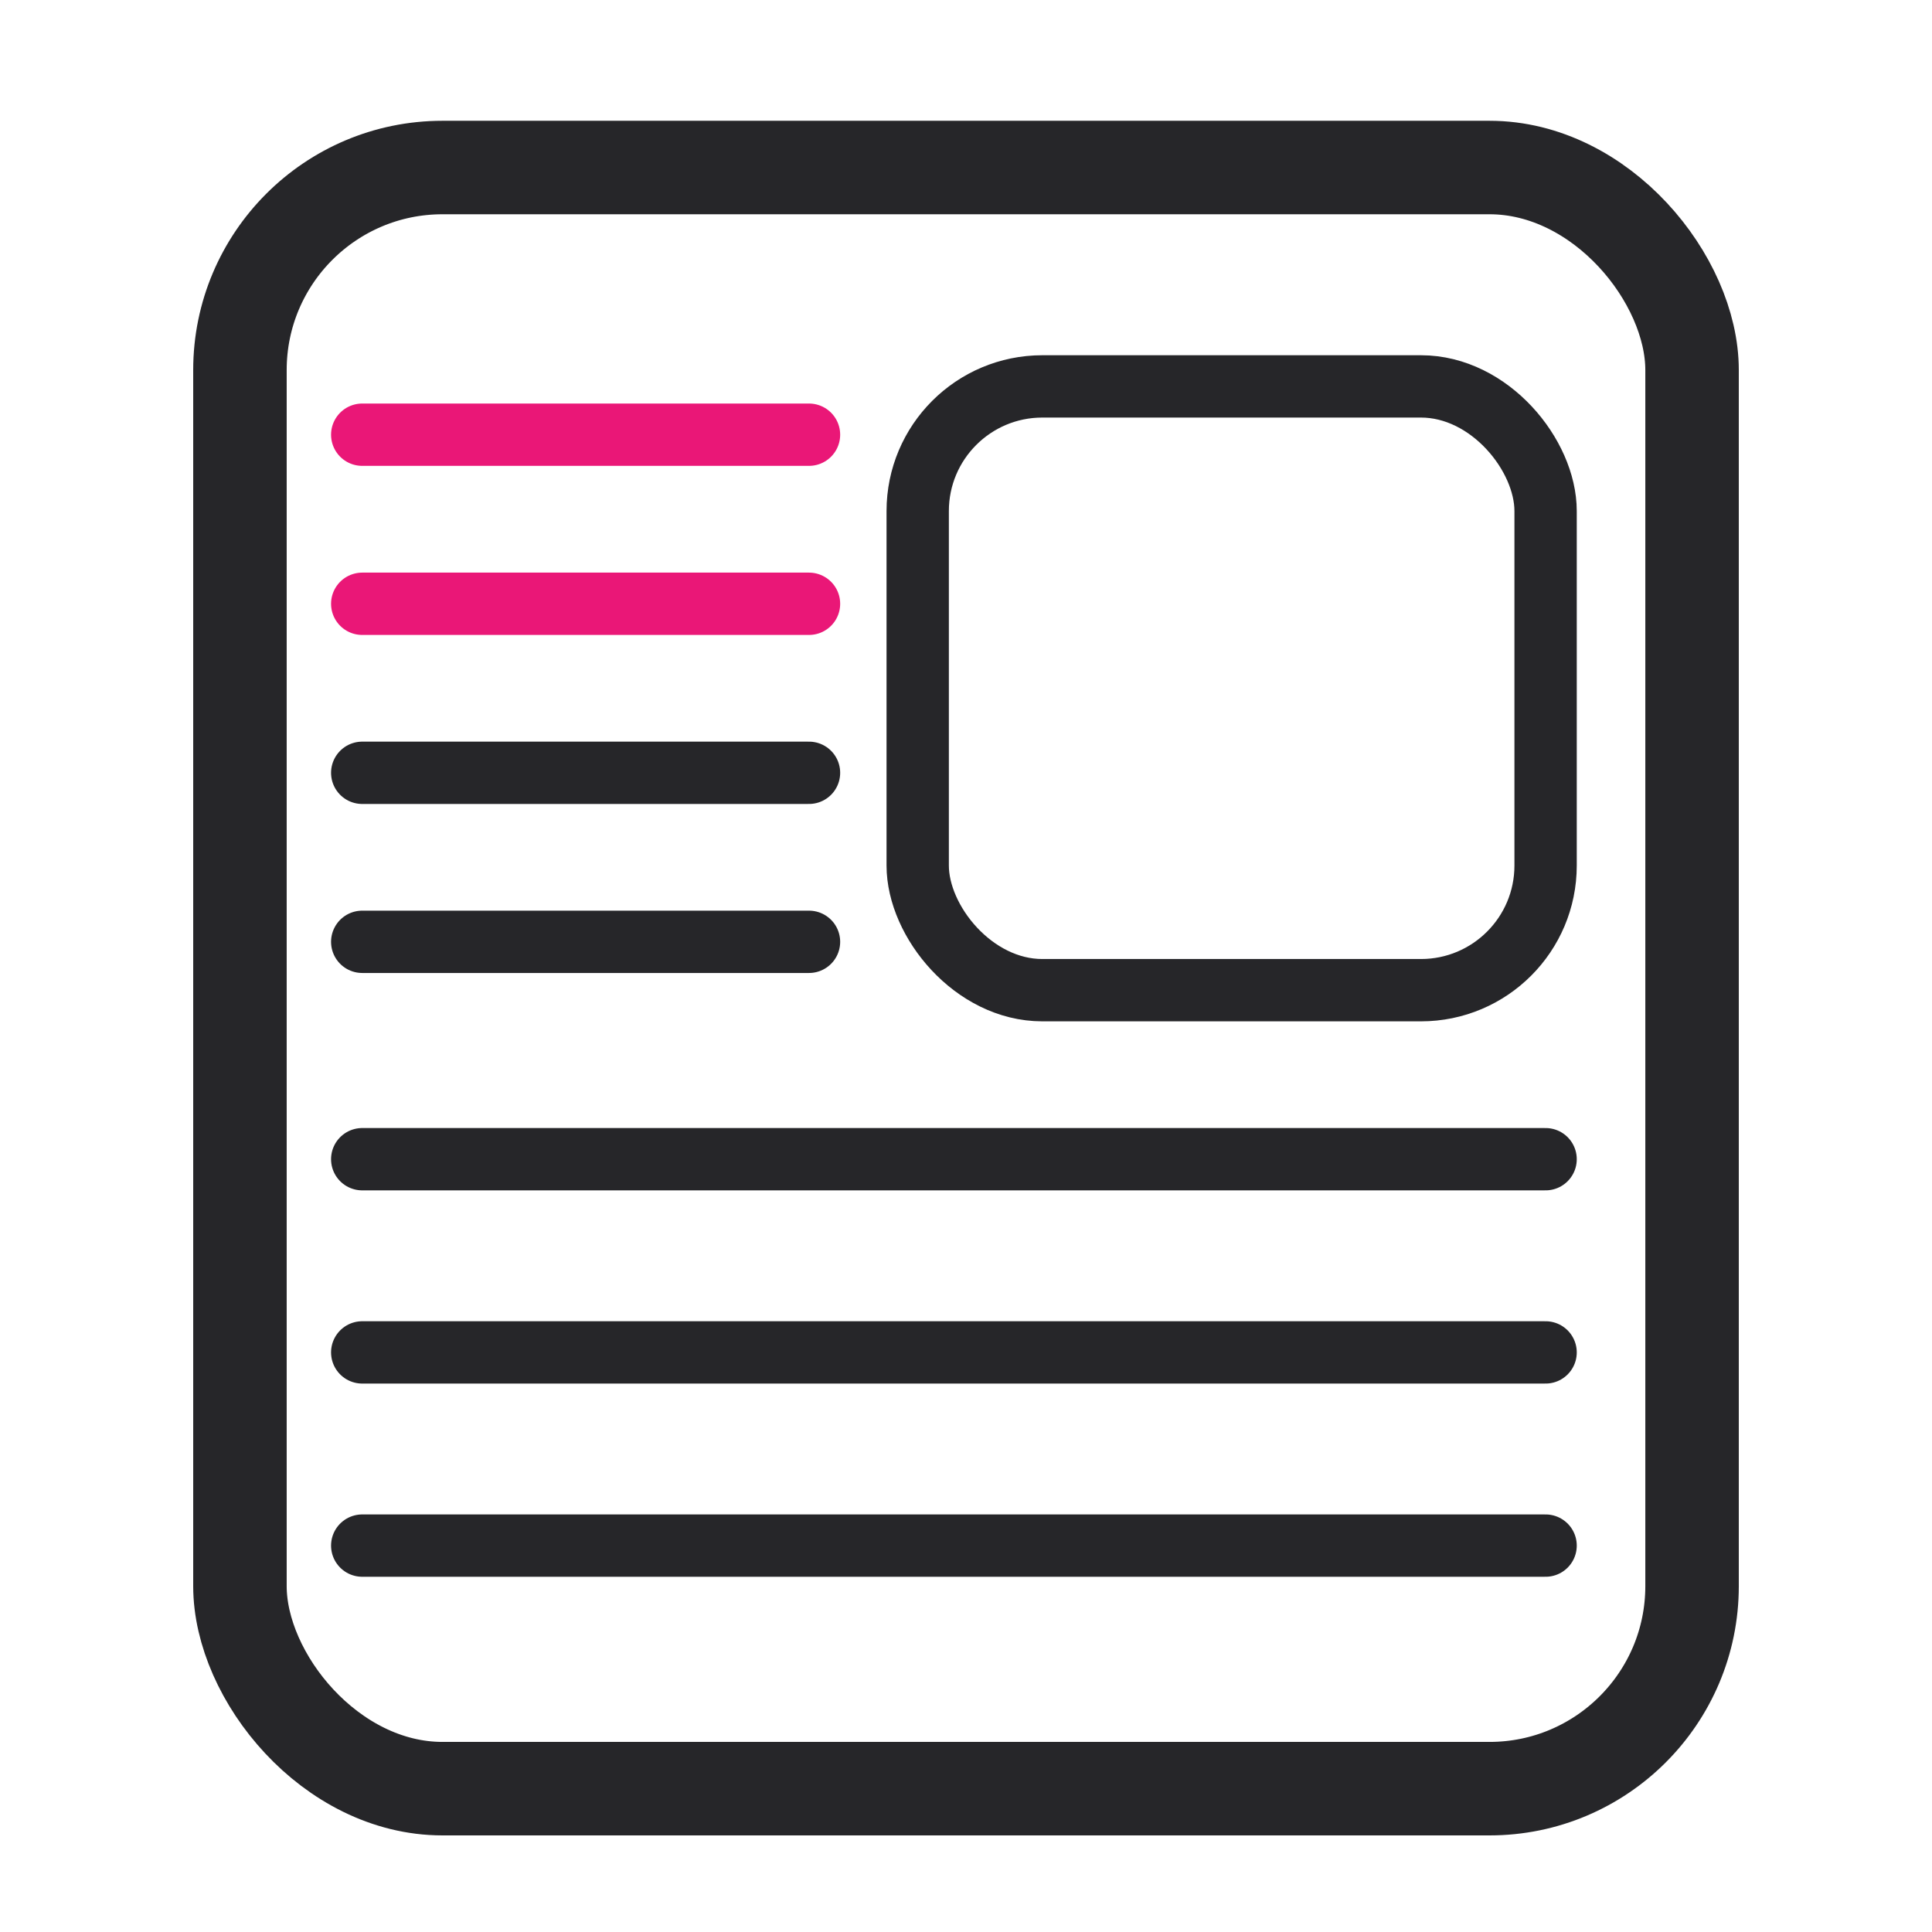 <svg width="31" height="31" viewBox="0 0 31 31" fill="none" xmlns="http://www.w3.org/2000/svg">
<rect width="31" height="31" fill="white"/>
<rect x="3.85" y="2.688" width="23.3" height="26.012" rx="3.25" stroke="#262629" stroke-width="1.5"/>
<rect x="14.725" y="6.2" width="10.075" height="9.688" rx="2" stroke="#262629"/>
<path d="M5.812 6.975H12.981" stroke="#EA1777" stroke-linecap="round"/>
<path d="M5.812 9.688H12.981" stroke="#EA1777" stroke-linecap="round"/>
<path d="M5.812 12.4H12.981" stroke="#262629" stroke-linecap="round"/>
<path d="M5.812 15.112H12.981" stroke="#262629" stroke-linecap="round"/>
<path d="M5.812 18.6H24.8" stroke="#262629" stroke-linecap="round"/>
<path d="M5.812 21.7H24.8" stroke="#262629" stroke-linecap="round"/>
<path d="M5.812 24.8H24.8" stroke="#262629" stroke-linecap="round"/>
</svg>
